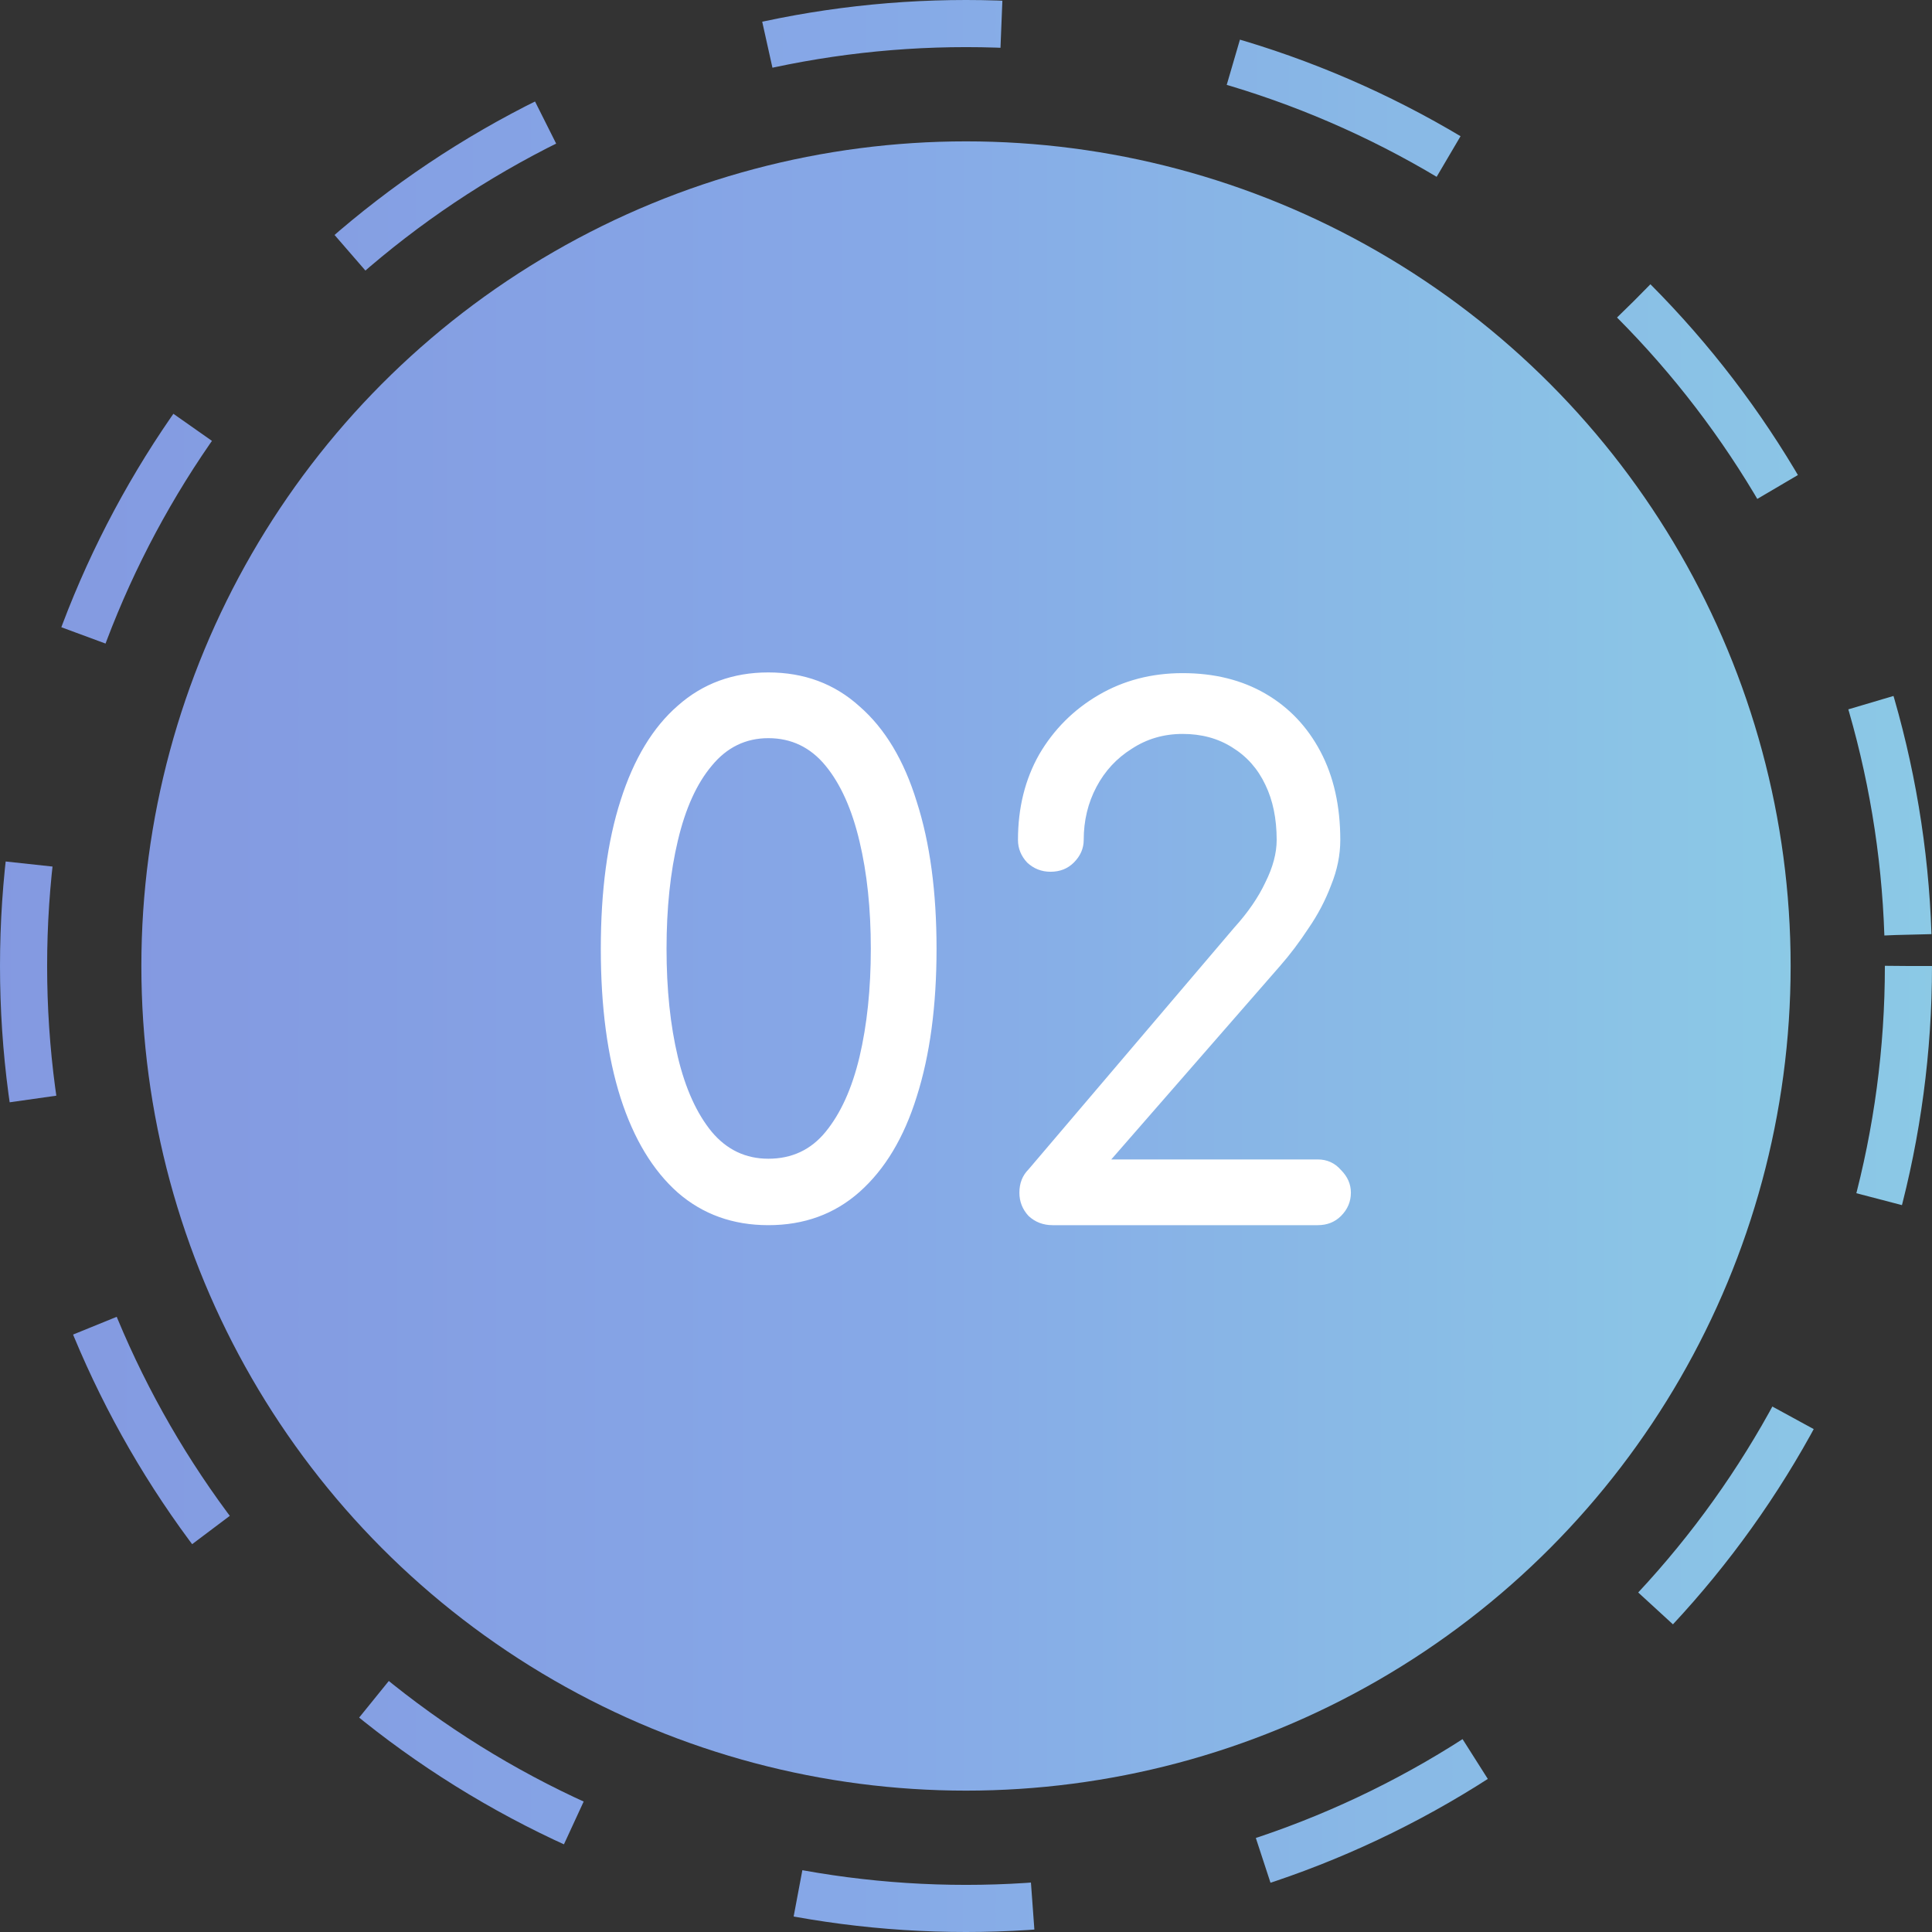 <?xml version="1.0" encoding="UTF-8"?> <svg xmlns="http://www.w3.org/2000/svg" width="41" height="41" viewBox="0 0 41 41" fill="none"><rect x="0" y="0" width="41" height="41" fill="#333333" stroke="none"/> <circle cx="20.5" cy="20.5" r="20" stroke="url(#paint0_linear_65_80)" stroke-dasharray="5 5"></circle> <circle cx="20.5" cy="20.5" r="17.5" fill="url(#paint1_linear_65_80)"></circle> <path d="M16.305 26C15.555 26 14.915 25.77 14.385 25.31C13.855 24.84 13.45 24.17 13.17 23.3C12.89 22.42 12.75 21.365 12.75 20.135C12.75 18.905 12.89 17.855 13.17 16.985C13.45 16.105 13.855 15.435 14.385 14.975C14.915 14.505 15.555 14.27 16.305 14.27C17.065 14.27 17.71 14.51 18.24 14.99C18.78 15.46 19.185 16.135 19.455 17.015C19.735 17.885 19.875 18.925 19.875 20.135C19.875 21.345 19.735 22.39 19.455 23.27C19.185 24.14 18.78 24.815 18.24 25.295C17.71 25.765 17.065 26 16.305 26ZM16.305 24.59C16.805 24.59 17.21 24.4 17.52 24.02C17.84 23.63 18.08 23.1 18.24 22.43C18.4 21.75 18.48 20.985 18.48 20.135C18.48 19.285 18.4 18.525 18.24 17.855C18.08 17.175 17.84 16.64 17.52 16.25C17.2 15.86 16.795 15.665 16.305 15.665C15.825 15.665 15.425 15.86 15.105 16.25C14.785 16.63 14.545 17.16 14.385 17.84C14.225 18.51 14.145 19.275 14.145 20.135C14.145 20.995 14.225 21.76 14.385 22.43C14.545 23.1 14.785 23.63 15.105 24.02C15.425 24.4 15.825 24.59 16.305 24.59ZM22.338 26C22.138 26 21.968 25.935 21.828 25.805C21.698 25.665 21.633 25.5 21.633 25.31C21.633 25.11 21.698 24.945 21.828 24.815L26.193 19.685C26.483 19.365 26.703 19.045 26.853 18.725C27.013 18.405 27.093 18.105 27.093 17.825C27.093 17.375 27.013 16.985 26.853 16.655C26.693 16.315 26.458 16.05 26.148 15.86C25.848 15.67 25.498 15.575 25.098 15.575C24.698 15.575 24.338 15.68 24.018 15.89C23.698 16.09 23.448 16.36 23.268 16.7C23.088 17.04 22.998 17.415 22.998 17.825C22.998 18.005 22.928 18.165 22.788 18.305C22.658 18.435 22.493 18.5 22.293 18.5C22.103 18.5 21.938 18.435 21.798 18.305C21.668 18.165 21.603 18.005 21.603 17.825C21.603 17.145 21.753 16.54 22.053 16.01C22.363 15.48 22.783 15.06 23.313 14.75C23.843 14.44 24.438 14.285 25.098 14.285C25.768 14.285 26.353 14.43 26.853 14.72C27.353 15.01 27.743 15.42 28.023 15.95C28.303 16.48 28.443 17.105 28.443 17.825C28.443 18.145 28.378 18.465 28.248 18.785C28.128 19.105 27.968 19.41 27.768 19.7C27.578 19.99 27.378 20.255 27.168 20.495L23.583 24.605H27.963C28.163 24.605 28.328 24.68 28.458 24.83C28.598 24.97 28.668 25.13 28.668 25.31C28.668 25.5 28.598 25.665 28.458 25.805C28.328 25.935 28.163 26 27.963 26H22.338Z" fill="white"></path> <defs> <linearGradient id="paint0_linear_65_80" x1="-32.288" y1="20.5" x2="63.71" y2="20.5" gradientUnits="userSpaceOnUse"> <stop stop-color="#7F7FD5"></stop> <stop offset="0.524" stop-color="#86A8E7"></stop> <stop offset="1" stop-color="#91EAE4"></stop> </linearGradient> <linearGradient id="paint1_linear_65_80" x1="-24.562" y1="20.5" x2="57.387" y2="20.5" gradientUnits="userSpaceOnUse"> <stop stop-color="#7F7FD5"></stop> <stop offset="0.524" stop-color="#86A8E7"></stop> <stop offset="1" stop-color="#91EAE4"></stop> </linearGradient> </defs> </svg> 